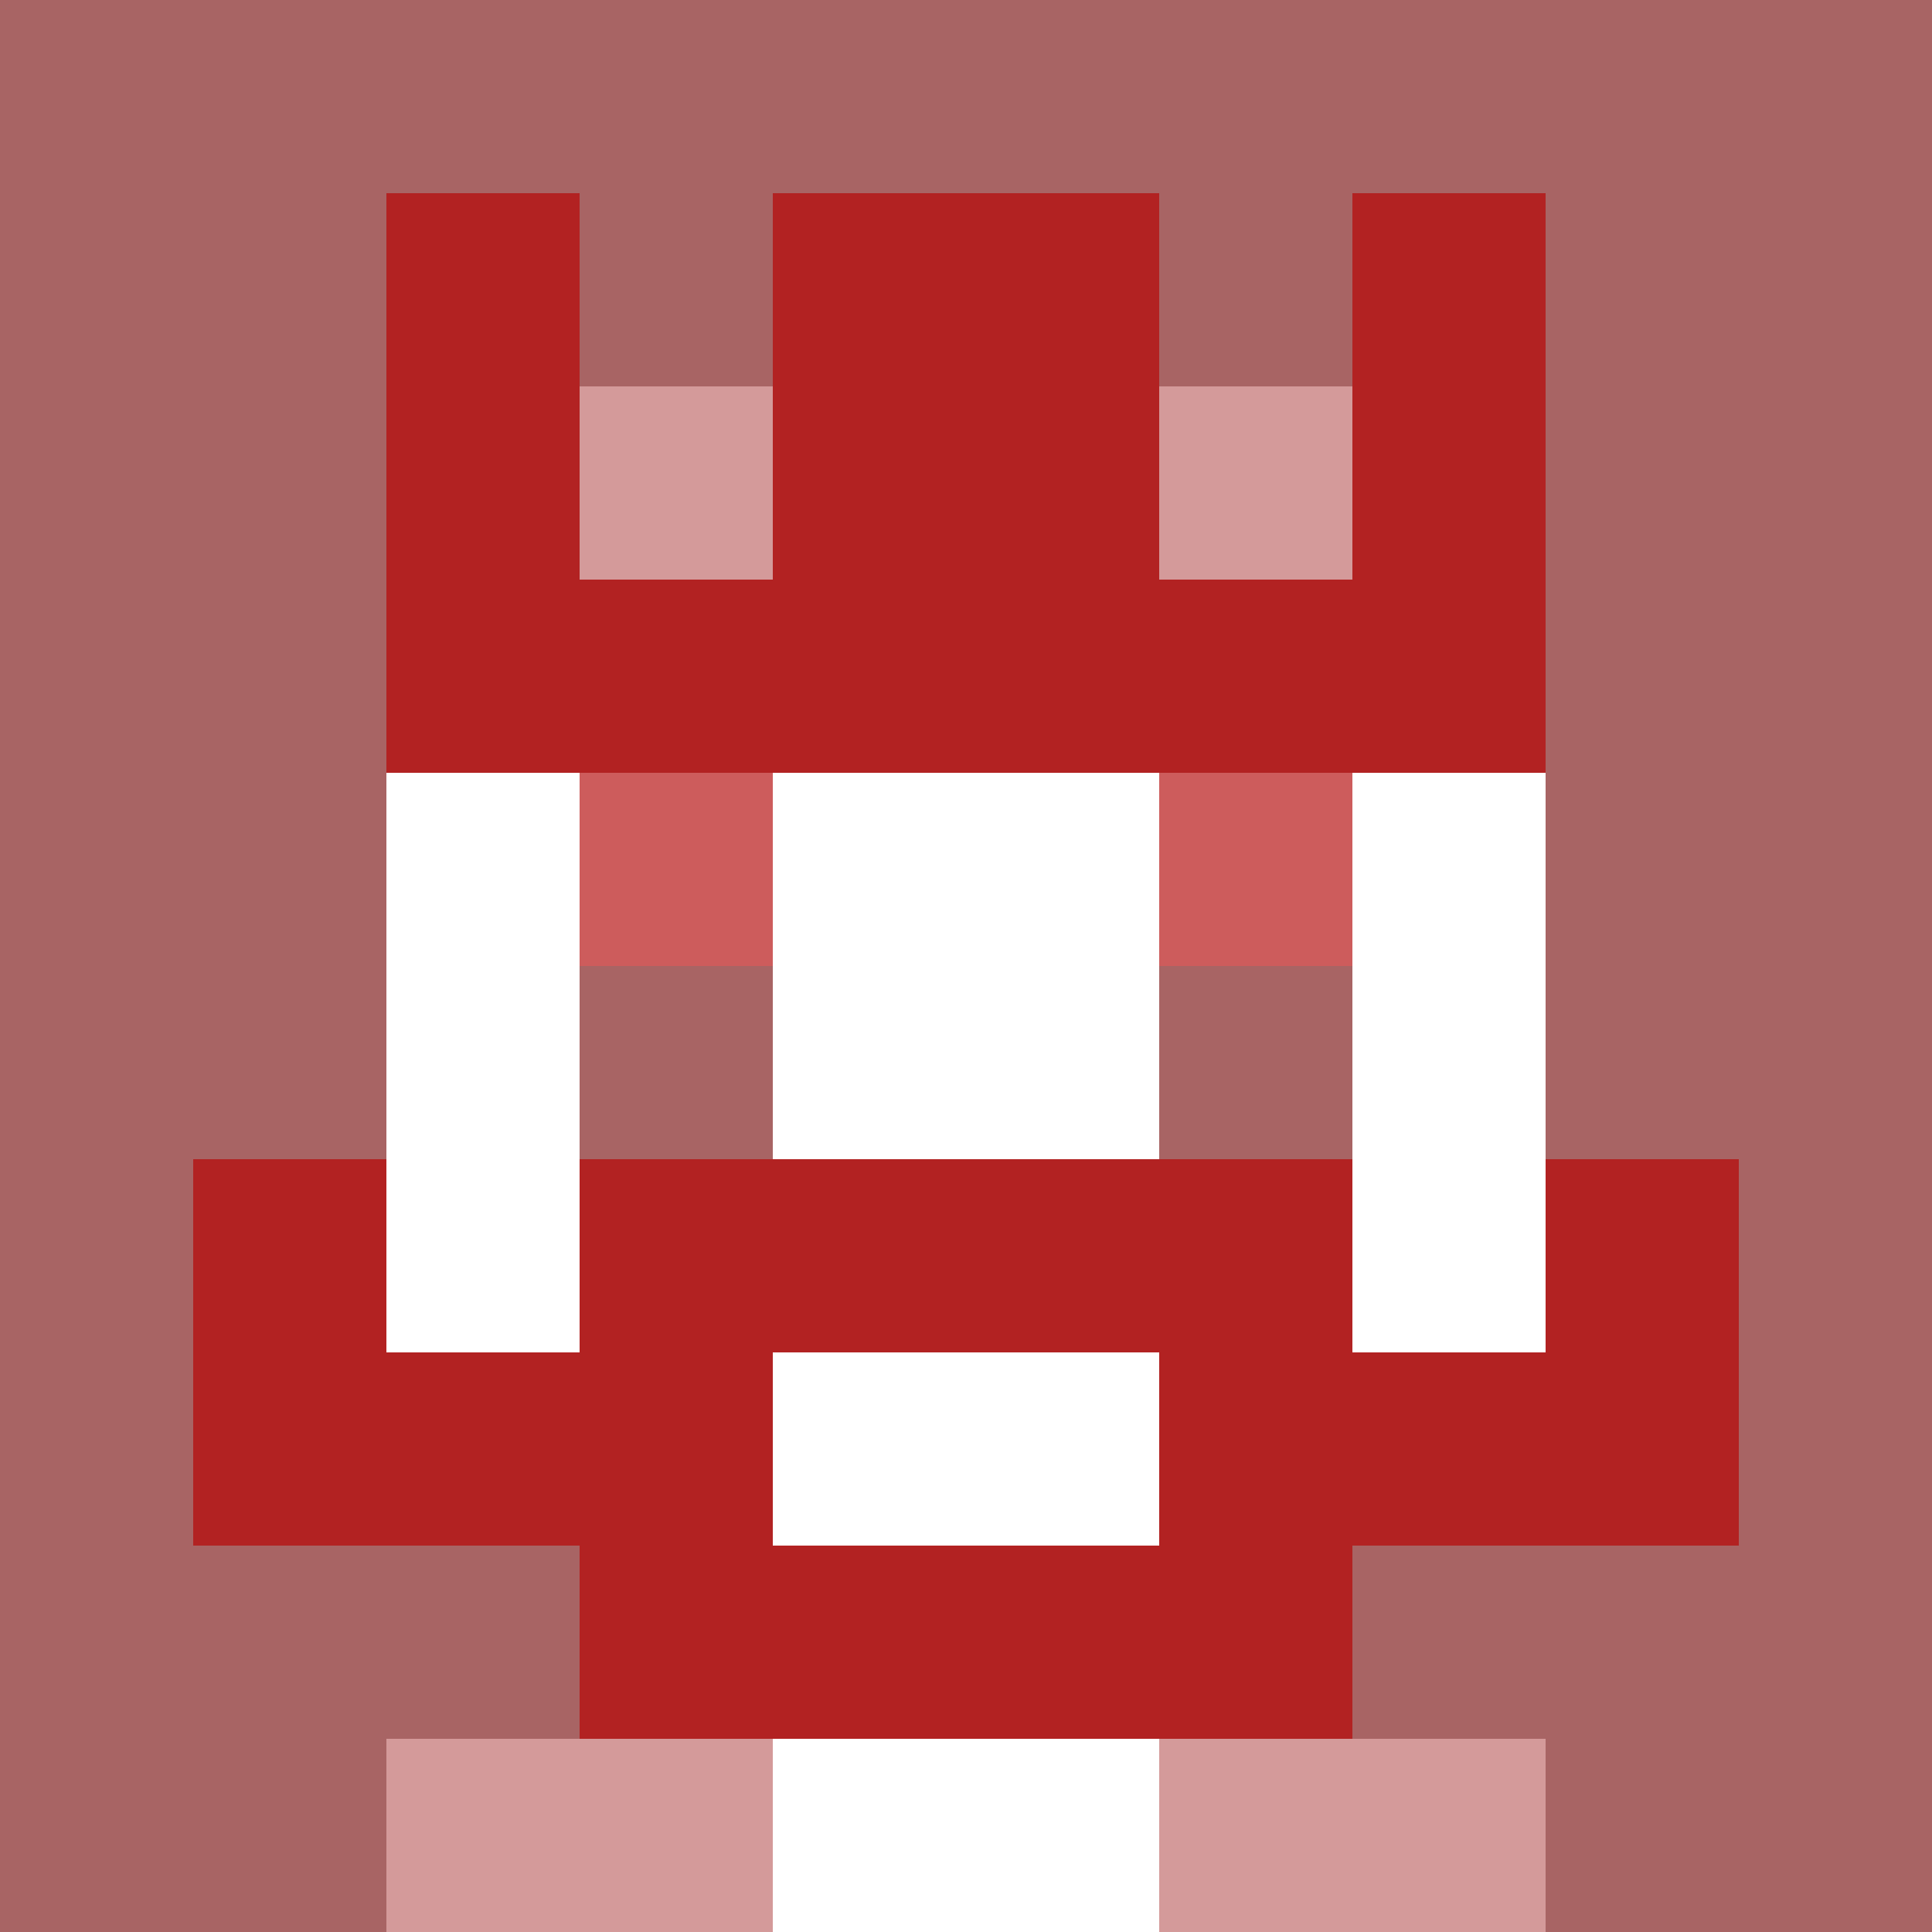 <svg xmlns="http://www.w3.org/2000/svg" version="1.1" width="941" height="941" viewBox="0 0 941 941">
  <title>'goose-pfp-royal' by Dmitri Cherniak</title>
  <desc>The Goose Is Loose (Red Edition)</desc>
  <rect width="100%" height="100%" fill="#FFFFFF"/>
  <g>
    <g id="0-0">
      <rect x="0" y="0" height="941" width="941" fill="#A86464"/>
      <g>
        <rect id="0-0-3-2-4-7" x="282.3" y="188.2" width="376.4" height="658.7" fill="#FFFFFF"/>
        <rect id="0-0-2-3-6-5" x="188.2" y="282.3" width="564.6" height="470.5" fill="#FFFFFF"/>
        <rect id="0-0-4-8-2-2" x="376.4" y="752.8" width="188.2" height="188.2" fill="#FFFFFF"/>
        <rect id="0-0-1-7-8-1" x="94.1" y="658.7" width="752.8" height="94.1" fill="#B22222"/>
        <rect id="0-0-3-6-4-3" x="282.3" y="564.6" width="376.4" height="282.3" fill="#B22222"/>
        <rect id="0-0-4-7-2-1" x="376.4" y="658.7" width="188.2" height="94.1" fill="#FFFFFF"/>
        <rect id="0-0-1-6-1-2" x="94.1" y="564.6" width="94.1" height="188.2" fill="#B22222"/>
        <rect id="0-0-8-6-1-2" x="752.8" y="564.6" width="94.1" height="188.2" fill="#B22222"/>
        <rect id="0-0-3-4-1-1" x="282.3" y="376.4" width="94.1" height="94.1" fill="#CD5C5C"/>
        <rect id="0-0-6-4-1-1" x="564.6" y="376.4" width="94.1" height="94.1" fill="#CD5C5C"/>
        <rect id="0-0-3-5-1-1" x="282.3" y="470.5" width="94.1" height="94.1" fill="#A86464"/>
        <rect id="0-0-6-5-1-1" x="564.6" y="470.5" width="94.1" height="94.1" fill="#A86464"/>
        <rect id="0-0-2-1-1-2" x="188.2" y="94.1" width="94.1" height="188.2" fill="#B22222"/>
        <rect id="0-0-4-1-2-2" x="376.4" y="94.1" width="188.2" height="188.2" fill="#B22222"/>
        <rect id="0-0-7-1-1-2" x="658.7" y="94.1" width="94.1" height="188.2" fill="#B22222"/>
        <rect id="0-0-2-2-6-2" x="188.2" y="188.2" width="564.6" height="188.2" fill="#B22222"/>
        <rect id="0-0-3-2-1-1" x="282.3" y="188.2" width="94.1" height="94.1" fill="#D49A9A"/>
        <rect id="0-0-6-2-1-1" x="564.6" y="188.2" width="94.1" height="94.1" fill="#D49A9A"/>
        <rect id="0-0-2-9-2-1" x="188.2" y="846.9" width="188.2" height="94.1" fill="#D49A9A"/>
        <rect id="0-0-6-9-2-1" x="564.6" y="846.9" width="188.2" height="94.1" fill="#D49A9A"/>
      </g>
    </g>
  </g>
</svg>